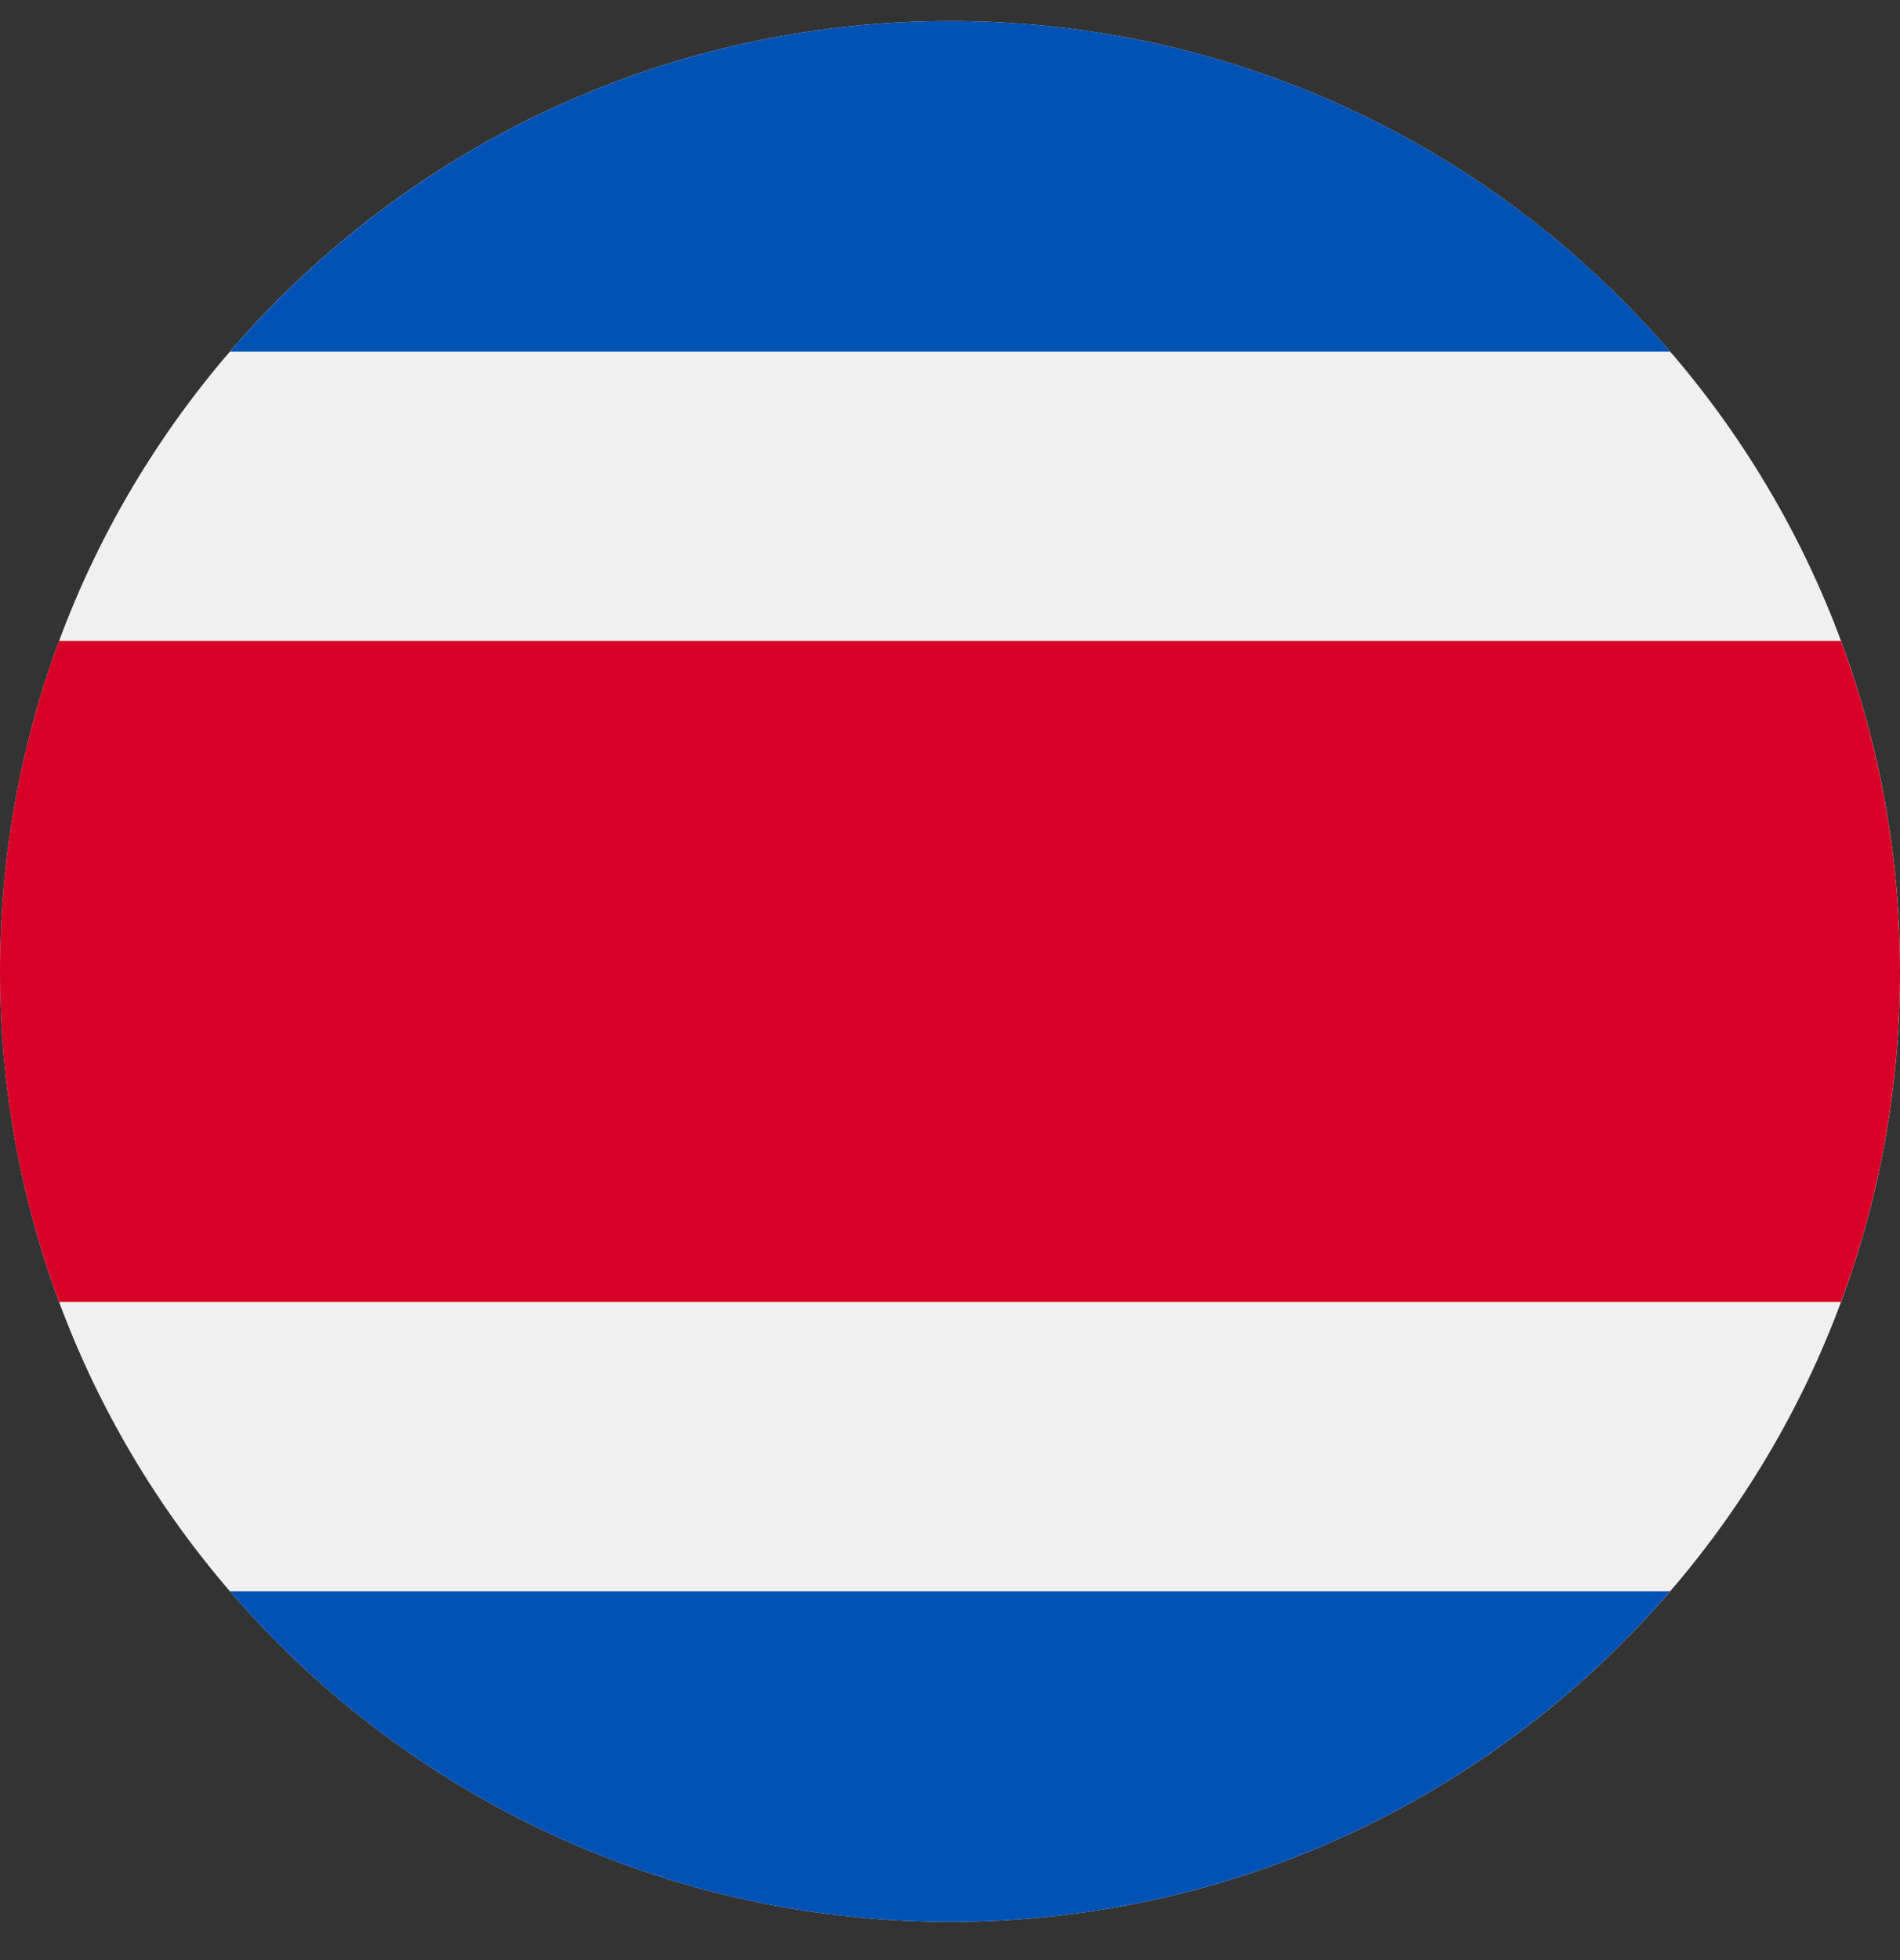 <svg width="32" height="33" viewBox="0 0 32 33" fill="none" xmlns="http://www.w3.org/2000/svg">
<rect x="0" y="0" width="32" height="33" fill="#333333" stroke="none"/>
<g clip-path="url(#clip0_908_21111)">
<path d="M16.001 32.355C24.837 32.355 32.001 25.192 32.001 16.355C32.001 7.518 24.837 0.355 16.001 0.355C7.164 0.355 0.001 7.518 0.001 16.355C0.001 25.192 7.164 32.355 16.001 32.355Z" fill="#F0F0F0"/>
<path d="M31.005 10.79H0.995C0.352 12.523 0 14.398 0 16.355C0 18.312 0.352 20.187 0.995 21.92H31.005C31.648 20.187 32 18.312 32 16.355C32 14.398 31.648 12.523 31.005 10.79Z" fill="#D80027"/>
<path d="M16.002 0.355C11.152 0.355 6.807 2.513 3.873 5.92H28.131C25.197 2.513 20.851 0.355 16.002 0.355Z" fill="#0052B4"/>
<path d="M28.129 26.79H3.871C6.805 30.197 11.15 32.355 16 32.355C20.849 32.355 25.195 30.197 28.129 26.79Z" fill="#0052B4"/>
</g>
<defs>
<clipPath id="clip0_908_21111">
<rect width="32" height="32" fill="white" transform="translate(0 0.355)"/>
</clipPath>
</defs>
</svg>
